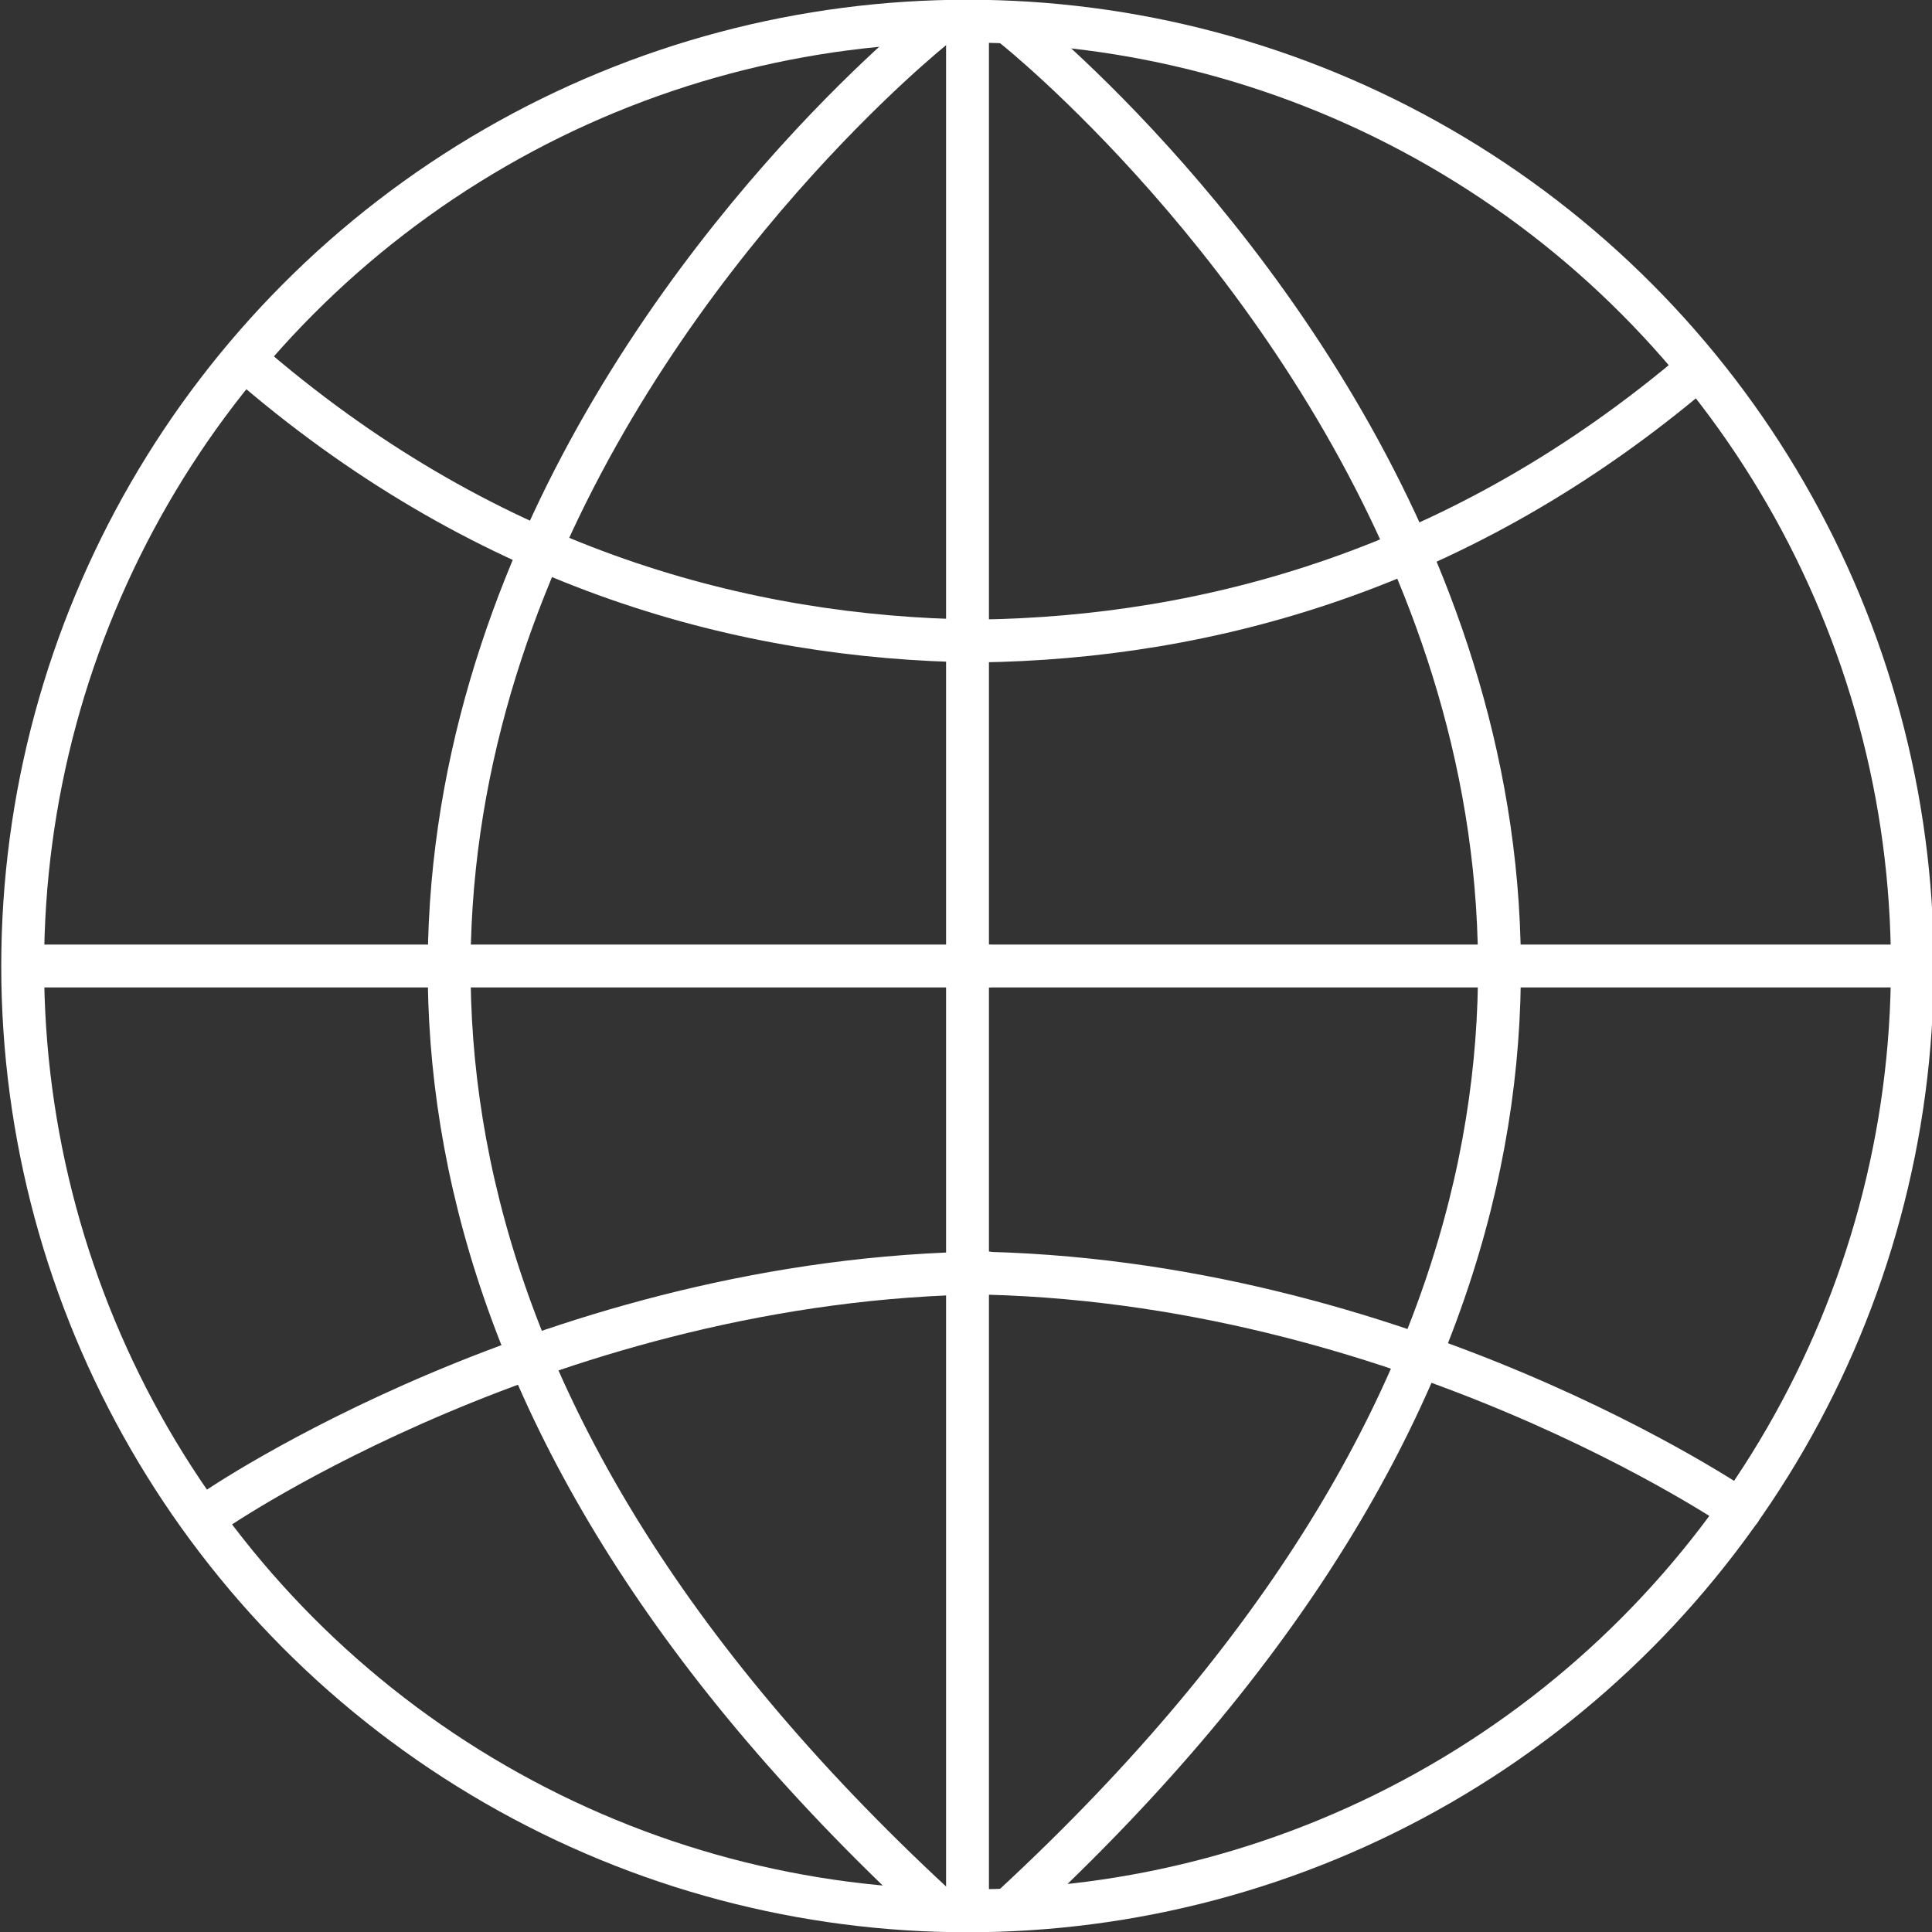 <?xml version="1.0" encoding="utf-8"?>
<!-- Generator: Adobe Illustrator 19.0.0, SVG Export Plug-In . SVG Version: 6.00 Build 0)  -->
<svg version="1.1" id="图层_1" xmlns="http://www.w3.org/2000/svg" xmlns:xlink="http://www.w3.org/1999/xlink" x="0px" y="0px"
	 viewBox="-238.9 233.5 127.8 127.8" style="enable-background:new -238.9 233.5 127.8 127.8;" xml:space="preserve">
<rect x="-238.9" y="233.5" width="127.8" height="127.8" fill="#333333" stroke="none"/>
<style type="text/css">
	.st0{fill:none;stroke:#FFFFFF;stroke-width:2.835;stroke-linecap:round;stroke-linejoin:round;stroke-miterlimit:10;}
</style>
<g>
	<line class="st0" x1="-174.9" y1="297.4" x2="-112.4" y2="297.4"/>
	<line class="st0" x1="-174.9" y1="235.3" x2="-174.9" y2="359.5"/>
	<path class="st0" d="M-171.8,235.3c0,0,72.2,57.3,0,124.2"/>
	<path class="st0" d="M-174.2,275.9c15.2-0.2,32-4.7,47.6-18"/>
	<path class="st0" d="M-123.8,333.4c0,0-22.4-15.4-51.1-15.7"/>
	<line class="st0" x1="-173.6" y1="297.4" x2="-236.1" y2="297.4"/>
	<path class="st0" d="M-177.1,235.3c0,0-72.2,57.3,0,124.2"/>
	<path class="st0" d="M-174.4,275.9c-15.2-0.2-32-4.7-47.6-18"/>
	<path class="st0" d="M-224.7,333.4c0,0,22.4-15.4,51.1-15.7"/>
	<circle class="st0" cx="-174.9" cy="297.4" r="62.5"/>
</g>
</svg>

